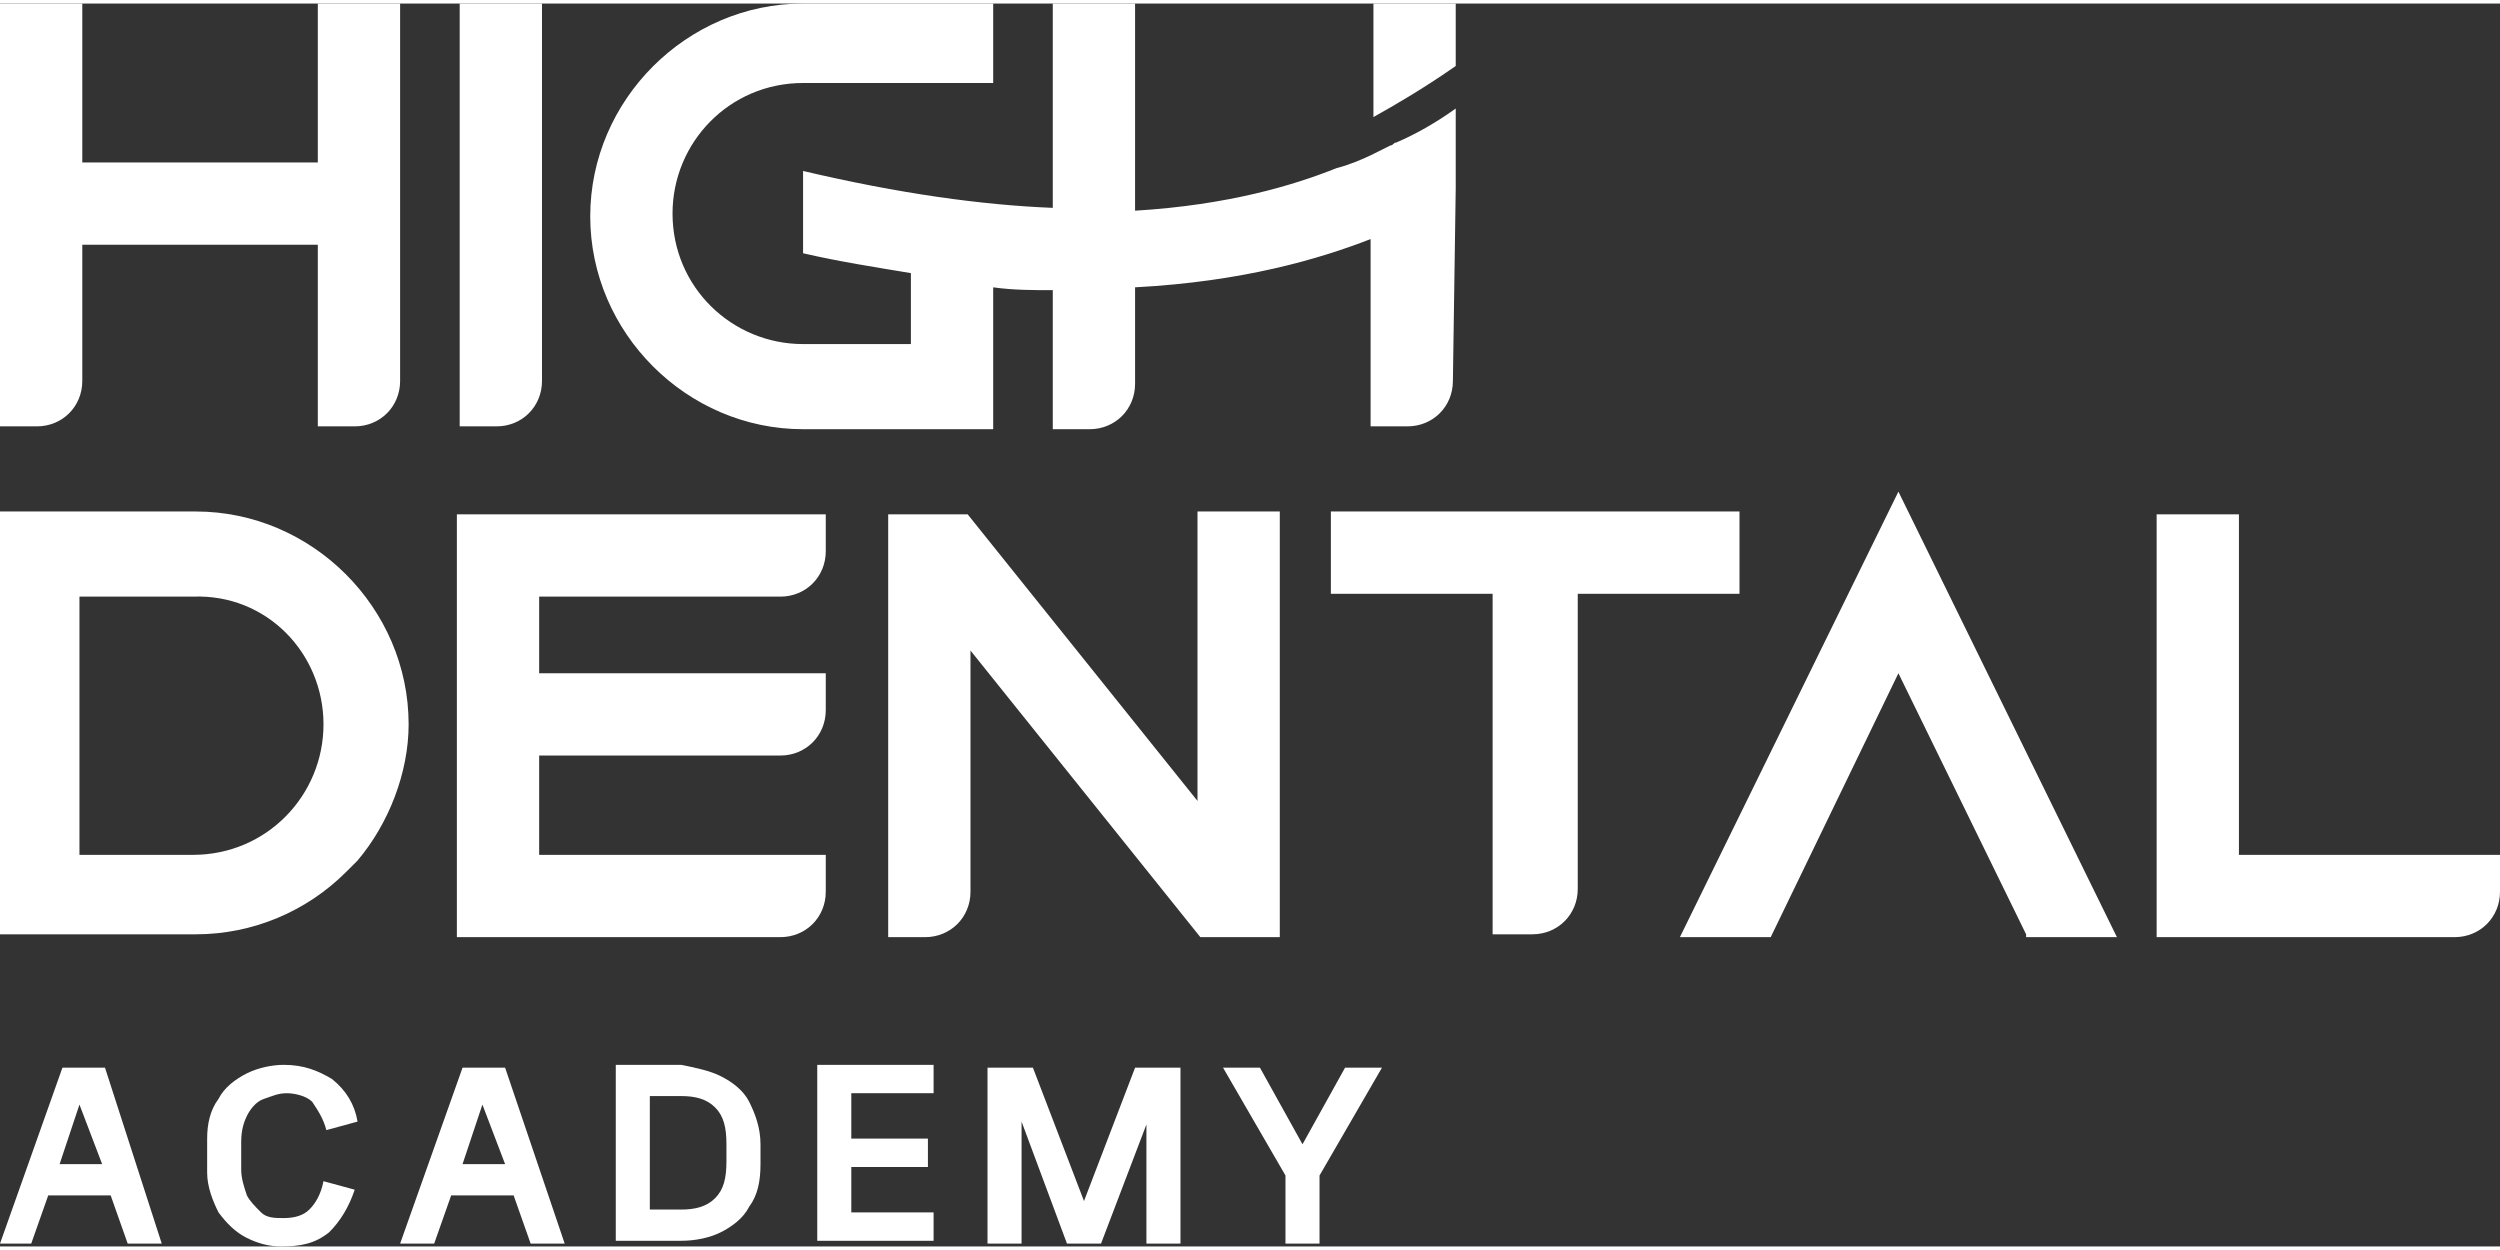 <?xml version="1.0" encoding="utf-8"?>
<!-- Generator: Adobe Illustrator 28.1.0, SVG Export Plug-In . SVG Version: 6.00 Build 0)  -->
<svg version="1.1" id="레이어_1" xmlns="http://www.w3.org/2000/svg" xmlns:xlink="http://www.w3.org/1999/xlink" x="0px"
	 y="0px" width="120" height="60" viewBox="0 0 88.1 43.8" style="enable-background:new 0 0 88.1 43.8;" xml:space="preserve">
<rect x="0" y="0" width="88.1" height="43.8" fill="#333333" stroke="none"/>
<style type="text/css">
	.st0{fill:#fff;}
	.st1{fill:#fff;}
</style>
<g>
	<g>
		<polygon class="st0" points="66.9,17.2 59.2,32.9 62.4,32.9 66.9,23.6 71.4,32.8 71.4,32.9 74.6,32.9 		"/>
		<path class="st0" d="M2.9,8.5h8.3v6.4h1.3c0.9,0,1.6-0.7,1.6-1.6V0h-2.9v5.6H2.9V0H0v14.9h1.3c0.9,0,1.6-0.7,1.6-1.6V8.5z"/>
		<path class="st0" d="M19.1,0h-2.9v14.9h1.3c0.9,0,1.6-0.7,1.6-1.6V0z"/>
		<path class="st0" d="M6.9,17.9l-6.9,0v14.9h6.9c2,0,3.9-0.8,5.3-2.2c0.1-0.1,0.3-0.3,0.4-0.4c1.1-1.3,1.8-3.1,1.8-4.8
			C14.4,21.3,11,17.9,6.9,17.9 M11.4,25.4c0,2.5-2,4.6-4.6,4.6h-4v-9.1h4C9.4,20.8,11.4,22.9,11.4,25.4"/>
		<path class="st0" d="M46.9,20.8h5.7v12H54c0.9,0,1.6-0.7,1.6-1.6V20.8h5.7v-2.9H46.9V20.8z"/>
		<path class="st0" d="M16.1,32.9h11.4c0.9,0,1.6-0.7,1.6-1.6V30H19v-3.5h8.5c0.9,0,1.6-0.7,1.6-1.6v-1.3H19v-2.7h8.5
			c0.9,0,1.6-0.7,1.6-1.6v-1.3h-13V32.9z"/>
		<path class="st0" d="M42.2,28.1l-8.1-10.1h-2.8v14.9h1.3c0.9,0,1.6-0.7,1.6-1.6v-8.5l8.1,10.1h2.8V17.9h-2.9V28.1z"/>
		<path class="st0" d="M78.9,30v-12H76v12v2.9h2.9h7.6c0.9,0,1.6-0.7,1.6-1.6V30L78.9,30z"/>
		<path class="st1" d="M51.3,2.2V0h-2.9v4C49.3,3.5,50.3,2.9,51.3,2.2"/>
		<path class="st0" d="M51.3,6.5L51.3,6.5l0-2.8c-0.7,0.5-1.4,0.9-2.1,1.2C49.1,4.9,49.1,5,49,5c-0.2,0.1-0.4,0.2-0.6,0.3
			c-0.4,0.2-0.9,0.4-1.3,0.5c-1.5,0.6-3.8,1.3-7.1,1.5V5.6V0h-2.9v7.2c-2.5-0.1-5.4-0.5-8.8-1.3v2.9c1.3,0.3,2.6,0.5,3.8,0.7V12
			h-3.8c-2.5,0-4.6-2-4.6-4.6c0-2.5,2-4.6,4.6-4.6h6.7V0h-6.7c-4.1,0-7.5,3.4-7.5,7.5c0,4.1,3.4,7.5,7.5,7.5h6.7v-5
			c0.7,0.1,1.4,0.1,2.1,0.1v4.9h1.3c0.9,0,1.6-0.7,1.6-1.6V13v-3c3.8-0.2,6.5-1,8.3-1.7v0.2V13v1.9h1.3c0.9,0,1.6-0.7,1.6-1.6
			L51.3,6.5C51.3,6.5,51.3,6.5,51.3,6.5"/>
	</g>
</g>
<g>
	<path class="st1" d="M5.7,43.7H4.5L3.9,42H1.7l-0.6,1.7H0l2.2-6.2h1.5L5.7,43.7z M2.8,38.8l-0.7,2.1h1.5L2.8,38.8z"/>
	<path class="st1" d="M8.7,43.5c-0.4-0.2-0.7-0.5-1-0.9c-0.2-0.4-0.4-0.9-0.4-1.4V40c0-0.5,0.1-1,0.4-1.4c0.2-0.4,0.6-0.7,1-0.9
		c0.4-0.2,0.9-0.3,1.3-0.3c0.7,0,1.2,0.2,1.7,0.5c0.5,0.4,0.8,0.9,0.9,1.5l-1.1,0.3c-0.1-0.4-0.3-0.7-0.5-1
		c-0.2-0.2-0.6-0.3-0.9-0.3c-0.3,0-0.5,0.1-0.8,0.2S8.8,39,8.7,39.2c-0.1,0.2-0.2,0.5-0.2,0.9v1c0,0.3,0.1,0.6,0.2,0.9
		c0.1,0.2,0.3,0.4,0.5,0.6s0.5,0.2,0.8,0.2c0.4,0,0.7-0.1,0.9-0.3c0.2-0.2,0.4-0.5,0.5-1l1.1,0.3c-0.2,0.6-0.5,1.1-0.9,1.5
		c-0.5,0.4-1,0.5-1.7,0.5C9.5,43.8,9.1,43.7,8.7,43.5z"/>
	<path class="st1" d="M19.9,43.7h-1.2L18.1,42h-2.2l-0.6,1.7h-1.2l2.2-6.2h1.5L19.9,43.7z M17,38.8l-0.7,2.1h1.5L17,38.8z"/>
	<path class="st1" d="M25.4,37.8c0.4,0.2,0.8,0.5,1,0.9c0.2,0.4,0.4,0.9,0.4,1.5v0.7c0,0.6-0.1,1.1-0.4,1.5c-0.2,0.4-0.6,0.7-1,0.9
		c-0.4,0.2-0.9,0.3-1.4,0.3h-2.3v-6.2H24C24.5,37.5,25,37.6,25.4,37.8z M25.6,40.2c0-0.6-0.1-1-0.4-1.3c-0.3-0.3-0.7-0.4-1.2-0.4
		h-1.1v4H24c0.5,0,0.9-0.1,1.2-0.4c0.3-0.3,0.4-0.7,0.4-1.3V40.2z"/>
	<path class="st1" d="M30,41v1.6h2.9v1h-4.1v-6.2h4.1v1H30V40h2.7v1H30z"/>
	<path class="st1" d="M36,43.7h-1.2v-6.2h1.6l1.8,4.7l1.8-4.7h1.6v6.2h-1.2v-4.2l-1.6,4.2h-1.2L36,39.4V43.7z"/>
	<path class="st1" d="M47.4,37.5h1.3l-2.2,3.8v2.4h-1.2v-2.4l-2.2-3.8h1.3l1.5,2.7L47.4,37.5z"/>
</g>
</svg>
